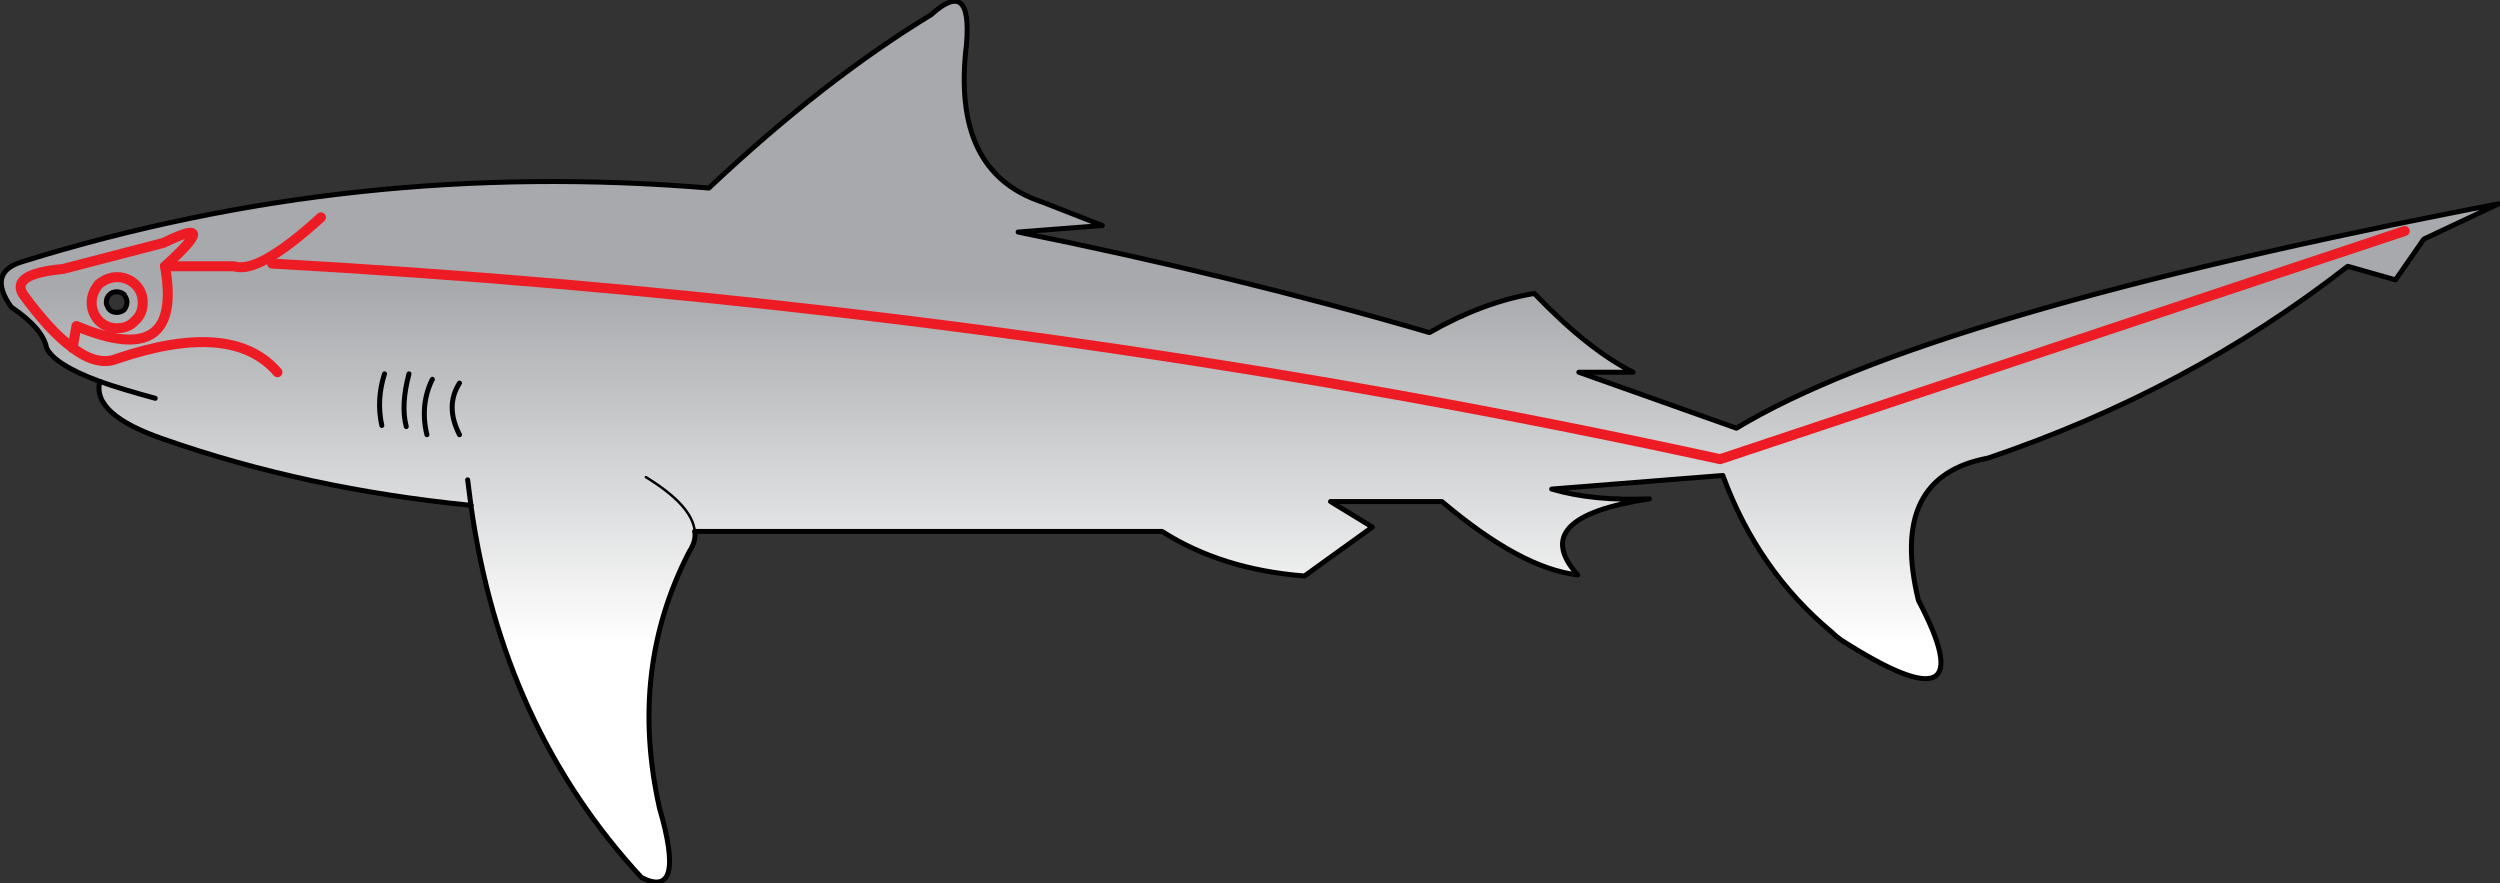 <?xml version="1.0" encoding="UTF-8" standalone="no"?>
<!-- Generator: Adobe Illustrator 13.0.0, SVG Export Plug-In . SVG Version: 6.00 Build 14948)  -->
<svg
   xmlns:dc="http://purl.org/dc/elements/1.1/"
   xmlns:cc="http://web.resource.org/cc/"
   xmlns:rdf="http://www.w3.org/1999/02/22-rdf-syntax-ns#"
   xmlns:svg="http://www.w3.org/2000/svg"
   xmlns="http://www.w3.org/2000/svg"
   xmlns:sodipodi="http://sodipodi.sourceforge.net/DTD/sodipodi-0.dtd"
   xmlns:inkscape="http://www.inkscape.org/namespaces/inkscape"
   version="1.1"
   id="Layer_1"
   x="0px"
   y="0px"
   width="1001.638px"
   height="353.903px"
   viewBox="0 0 1001.638 353.903"
   enable-background="new 0 0 1001.638 353.903"
   xml:space="preserve"
   sodipodi:version="0.32"
   inkscape:version="0.45.1"
   sodipodi:docname="lateral line.svg"
   inkscape:output_extension="org.inkscape.output.svg.inkscape"
   sodipodi:docbase="C:\Documents and Settings\Christopher\Desktop"><rect x="0" y="0" width="1001.638" height="353.903" fill="#333333" stroke="none"/><defs
   id="defs61" /><sodipodi:namedview
   inkscape:window-height="573"
   inkscape:window-width="744"
   inkscape:pageshadow="2"
   inkscape:pageopacity="0.0"
   guidetolerance="10.0"
   gridtolerance="10.0"
   objecttolerance="10.0"
   borderopacity="1.0"
   bordercolor="#666666"
   pagecolor="#ffffff"
   id="base"
   inkscape:zoom="1.3158446"
   inkscape:cx="202.78436"
   inkscape:cy="207.35023"
   inkscape:window-x="44"
   inkscape:window-y="58"
   inkscape:current-layer="g3" />
<g
   id="g3">
	
		<linearGradient
   id="SVGID_1_"
   gradientUnits="userSpaceOnUse"
   x1="-5528.117"
   y1="70.032"
   x2="-1961.299"
   y2="70.032"
   gradientTransform="matrix(0 0.04 -0.281 0 520.463 336.462)">
		<stop
   offset="0"
   style="stop-color:#A7A9AC"
   id="stop6" />
		<stop
   offset="1"
   style="stop-color:#FFFFFF"
   id="stop8" />
	</linearGradient>
	<path
   fill="url(#SVGID_1_)"
   d="M940.616,106.685l19.158,5.442l11.32-16.327l30.043-14.151   c-153.044,29.39-254.71,59.214-305.436,89.91l-63.133-22.423h21.77c-11.756-5.878-25.036-16.328-39.621-31.566   c-14.15,2.394-27.866,7.62-42.017,15.674c-52.901-15.457-107.762-28.736-164.799-40.275l33.744-2.612l-23.947-9.362   c-24.601-8.054-34.614-29.172-30.479-63.133c1.523-18.069-3.047-21.988-14.15-11.974c-28.301,17.198-58.126,40.275-89.04,69.447   c-94.7-7.836-186.571,1.96-275.393,29.607c-9.143,2.831-10.667,8.926-4.136,18.07c8.055,5.442,13.062,10.885,14.15,16.328   c1.959,4.354,8.926,8.925,21.335,13.497c6.095,2.177,13.497,4.354,22.205,6.749c-8.708-2.395-16.11-4.572-22.205-6.749   c-2.177,8.926,6.531,16.545,25.471,23.076c38.533,13.498,79.461,22.206,123.219,26.56c-0.435-3.483-0.871-6.967-1.306-10.232   c0.436,3.266,0.872,6.749,1.306,10.232c8.273,58.996,30.914,108.633,68.358,149.125c11.974,6.095,14.369-3.266,7.185-27.866   c-8.273-37.009-4.354-71.188,11.973-102.754c1.741-2.613,2.612-5.443,2.177-8.056c-0.654-6.967-7.185-14.15-19.593-21.77   c12.409,7.62,18.939,14.803,19.593,21.77h187.223c15.674,10.015,34.614,16.11,57.037,17.852l27.213-19.593l-16.763-10.232h44.629   c21.117,17.852,39.187,27.648,54.425,29.39c-13.716-15.239-4.354-25.471,28.736-30.478c-15.021,0.653-28.083-0.653-39.186-3.918   l68.576-5.443c9.362,25.471,23.947,46.37,43.54,62.698c1.088,1.088,2.395,2.177,3.919,3.266   c39.186,25.036,49.635,19.593,30.913-15.892c-8.054-33.091,1.089-52.031,27.867-57.038   C849.836,165.464,897.948,139.993,940.616,106.685z M689.171,183.969l274.304-91.435L689.171,183.969   c-188.528-41.146-382.066-67.271-580.173-78.373C307.105,116.698,500.643,142.822,689.171,183.969z M163.858,149.789   c-2.177,8.272-2.612,15.239-1.089,21.118C161.246,165.028,161.681,158.062,163.858,149.789z M154.062,149.789   c-2.177,6.749-2.612,13.715-1.088,20.682C151.449,163.504,151.885,156.538,154.062,149.789z M173.22,151.966   c-3.266,6.531-4.137,14.15-2.177,22.206C169.083,166.117,169.954,158.497,173.22,151.966z M184.104,153.49   c-3.918,6.095-3.918,13.063,0,20.682C180.186,166.553,180.186,159.585,184.104,153.49z M30.625,130.632l-1.524,8.708   c6.531,5.007,12.626,6.531,17.851,4.354c30.914-10.45,52.248-8.491,64.222,5.442c-11.974-13.934-33.308-15.893-64.222-5.442   c-5.225,2.177-11.32,0.653-17.851-4.354c-6.096-4.354-12.627-11.539-19.811-21.335c-3.484-5.442,1.742-8.926,15.892-10.231   l40.275-10.45c15.674-7.62,15.892-4.572,0.653,9.362h27.648c6.531,2.177,18.069-4.354,34.832-19.593   c-16.763,15.239-28.301,21.771-34.832,19.593H66.111C71.117,134.768,59.144,142.605,30.625,130.632z"
   id="path10" />
	
		<linearGradient
   id="SVGID_2_"
   gradientUnits="userSpaceOnUse"
   x1="-5528.119"
   y1="1702.851"
   x2="-1961.293"
   y2="1702.851"
   gradientTransform="matrix(0 0.04 -0.281 0 520.463 336.462)">
		<stop
   offset="0"
   style="stop-color:#A7A9AC"
   id="stop13" />
		<stop
   offset="1"
   style="stop-color:#FFFFFF"
   id="stop15" />
	</linearGradient>
	<path
   fill="url(#SVGID_2_)"
   d="M29.102,139.34l1.524-8.708c28.519,11.974,40.492,4.136,35.485-23.947   c15.239-13.934,15.021-16.981-0.653-9.362l-40.275,10.45c-14.15,1.306-19.376,4.789-15.892,10.231   C16.475,127.801,23.006,134.986,29.102,139.34z M36.721,121.27c0-2.83,1.089-5.225,2.83-7.402c2.177-1.741,4.572-2.83,7.402-2.83   c2.83,0,5.225,1.088,7.184,2.83c2.177,2.177,3.048,4.572,3.048,7.402c0,2.831-0.871,5.225-3.048,7.185   c-1.96,2.177-4.354,3.048-7.184,3.048c-2.83,0-5.225-0.871-7.402-3.048C37.81,126.495,36.721,124.101,36.721,121.27z"
   id="path17" />
	
		<linearGradient
   id="SVGID_3_"
   gradientUnits="userSpaceOnUse"
   x1="-5528.119"
   y1="1688.092"
   x2="-1961.273"
   y2="1688.092"
   gradientTransform="matrix(0 0.04 -0.281 0 520.463 336.462)">
		<stop
   offset="0"
   style="stop-color:#A7A9AC"
   id="stop20" />
		<stop
   offset="1"
   style="stop-color:#FFFFFF"
   id="stop22" />
	</linearGradient>
	<path
   fill="url(#SVGID_3_)"
   d="M39.551,113.868c-1.741,2.177-2.83,4.572-2.83,7.402c0,2.831,1.089,5.225,2.83,7.185   c2.177,2.177,4.572,3.048,7.402,3.048c2.83,0,5.225-0.871,7.184-3.048c2.177-1.96,3.048-4.354,3.048-7.185   c0-2.83-0.871-5.225-3.048-7.402c-1.96-1.741-4.354-2.83-7.184-2.83C44.123,111.039,41.728,112.127,39.551,113.868z    M43.252,123.012c-0.436-0.654-0.653-1.088-0.653-1.96c0-1.306,0.435-2.177,1.306-3.048c0.653-0.653,1.524-1.088,2.83-1.088   c1.306,0,2.177,0.436,3.048,1.088c0,0.218,0,0.218,0,0.218c0.653,0.871,1.089,1.741,1.089,2.83c0,1.088-0.436,2.177-1.089,3.048   c-0.871,0.653-1.742,1.089-3.048,1.089c-1.306,0-2.177-0.436-2.83-1.089C43.469,123.665,43.252,123.447,43.252,123.012z"
   id="path24" />
	<path
   fill="none"
   stroke="#000000"
   stroke-linecap="round"
   stroke-linejoin="round"
   d="M278.369,212.922h187.223   c15.674,10.015,34.614,16.11,57.037,17.852l27.213-19.593l-16.763-10.232h44.629c21.117,17.852,39.187,27.648,54.425,29.39   c-13.716-15.239-4.354-25.471,28.736-30.478c-15.021,0.653-28.083-0.653-39.186-3.918l68.576-5.443   c9.362,25.471,23.947,46.37,43.54,62.698c1.088,1.088,2.395,2.177,3.919,3.266c39.186,25.036,49.635,19.593,30.913-15.892   c-8.054-33.091,1.089-52.031,27.867-57.038c53.337-18.069,101.449-43.54,144.118-76.848l19.158,5.442l11.32-16.327l30.043-14.151   c-153.044,29.39-254.71,59.214-305.436,89.91l-63.133-22.423h21.77c-11.756-5.878-25.036-16.328-39.621-31.566   c-14.15,2.394-27.866,7.62-42.017,15.674c-52.901-15.457-107.762-28.736-164.799-40.275l33.744-2.612l-23.947-9.362   c-24.601-8.054-34.614-29.172-30.479-63.133c1.523-18.069-3.047-21.988-14.15-11.974c-28.301,17.198-58.126,40.275-89.04,69.447   c-94.7-7.836-186.571,1.96-275.393,29.607c-9.143,2.831-10.667,8.926-4.136,18.07c8.055,5.442,13.062,10.885,14.15,16.328   c1.959,4.354,8.926,8.925,21.335,13.497"
   id="path26"
   style="stroke-width:2;stroke-miterlimit:4;stroke-dasharray:none" />
	<path
   fill="none"
   stroke="#000000"
   stroke-linecap="round"
   stroke-linejoin="round"
   d="M258.776,191.152   c12.409,7.62,18.939,14.803,19.593,21.77"
   id="path28" />
	<path
   fill="none"
   stroke="#000000"
   stroke-linecap="round"
   stroke-linejoin="round"
   d="M162.77,170.907   c-1.524-5.878-1.088-12.845,1.089-21.118"
   id="path30"
   style="stroke-width:2;stroke-miterlimit:4;stroke-dasharray:none" />
	<path
   fill="none"
   stroke="#000000"
   stroke-linecap="round"
   stroke-linejoin="round"
   d="M152.973,170.471   c-1.524-6.967-1.089-13.933,1.088-20.682"
   id="path32"
   style="stroke-width:2;stroke-miterlimit:4;stroke-dasharray:none" />
	<path
   fill="none"
   stroke="#000000"
   stroke-linecap="round"
   stroke-linejoin="round"
   d="M171.043,174.172   c-1.96-8.055-1.089-15.675,2.177-22.206"
   id="path34"
   style="stroke-width:2;stroke-miterlimit:4;stroke-dasharray:none" />
	<path
   fill="none"
   stroke="#000000"
   stroke-linecap="round"
   stroke-linejoin="round"
   d="M184.104,174.172   c-3.918-7.619-3.918-14.586,0-20.682"
   id="path36"
   style="stroke-width:2;stroke-miterlimit:4;stroke-dasharray:none" />
	<path
   fill="none"
   stroke="#000000"
   stroke-linecap="round"
   stroke-linejoin="round"
   d="M188.676,202.473   c8.273,58.996,30.914,108.633,68.358,149.125c11.974,6.095,14.369-3.266,7.185-27.866c-8.273-37.009-4.354-71.188,11.973-102.754   c1.741-2.613,2.612-5.443,2.177-8.056"
   id="path38"
   style="stroke-width:2;stroke-miterlimit:4;stroke-dasharray:none" />
	<path
   fill="none"
   stroke="#000000"
   stroke-linecap="round"
   stroke-linejoin="round"
   d="M39.987,152.837   c-2.177,8.926,6.531,16.545,25.471,23.076c38.533,13.498,79.461,22.206,123.219,26.56"
   id="path40"
   style="stroke-width:2;stroke-miterlimit:4;stroke-dasharray:none" />
	<path
   fill="none"
   stroke="#000000"
   stroke-linecap="round"
   stroke-linejoin="round"
   d="M43.252,123.012   c0,0.435,0.218,0.653,0.653,1.088c0.653,0.653,1.524,1.089,2.83,1.089c1.306,0,2.177-0.436,3.048-1.089   c0.653-0.872,1.089-1.96,1.089-3.048c0-1.089-0.436-1.959-1.089-2.83c0,0,0,0,0-0.218c-0.871-0.653-1.742-1.088-3.048-1.088   c-1.306,0-2.177,0.436-2.83,1.088c-0.871,0.871-1.306,1.742-1.306,3.048C42.599,121.924,42.816,122.358,43.252,123.012"
   id="path42"
   style="stroke-width:2;stroke-miterlimit:4;stroke-dasharray:none" />
	<path
   fill="none"
   stroke="#000000"
   stroke-linecap="round"
   stroke-linejoin="round"
   d="M62.192,159.585   c-8.708-2.395-16.11-4.572-22.205-6.749"
   id="path44"
   style="stroke-width:2;stroke-miterlimit:4;stroke-dasharray:none" />
	<path
   fill="none"
   stroke="#000000"
   stroke-linecap="round"
   stroke-linejoin="round"
   d="M188.676,202.473   c-0.435-3.483-0.871-6.967-1.306-10.232"
   id="path46"
   style="stroke-width:2;stroke-miterlimit:4;stroke-dasharray:none" />
	<path
   fill="none"
   stroke="#ED1C24"
   stroke-width="2"
   stroke-linecap="round"
   stroke-linejoin="round"
   d="M66.111,106.685   c15.239-13.934,15.021-16.981-0.653-9.362l-40.275,10.45c-14.15,1.306-19.376,4.789-15.892,10.231   c7.184,9.797,13.715,16.981,19.811,21.335"
   id="path48"
   style="stroke-width:4;stroke-miterlimit:4;stroke-dasharray:none" />
	<path
   fill="none"
   stroke="#ED1C24"
   stroke-width="2"
   stroke-linecap="round"
   stroke-linejoin="round"
   d="M29.102,139.34   l1.524-8.708c28.519,11.974,40.492,4.136,35.485-23.947"
   id="path50"
   style="stroke-width:4;stroke-miterlimit:4;stroke-dasharray:none" />
	<path
   fill="none"
   stroke="#ED1C24"
   stroke-width="2"
   stroke-linecap="round"
   stroke-linejoin="round"
   d="M36.721,121.27   c0,2.831,1.089,5.225,2.83,7.185c2.177,2.177,4.572,3.048,7.402,3.048c2.83,0,5.225-0.871,7.184-3.048   c2.177-1.96,3.048-4.354,3.048-7.185c0-2.83-0.871-5.225-3.048-7.402c-1.96-1.741-4.354-2.83-7.184-2.83   c-2.83,0-5.225,1.088-7.402,2.83C37.81,116.045,36.721,118.44,36.721,121.27"
   id="path52"
   style="stroke-width:4;stroke-miterlimit:4;stroke-dasharray:none" />
	<path
   fill="none"
   stroke="#ED1C24"
   stroke-width="2"
   stroke-linecap="round"
   stroke-linejoin="round"
   d="M 963.475,92.534 L 689.171,183.969 C 646.421,174.639 603.413,166.081 560.152,158.295 C 412.635,131.747 262.182,114.181 108.998,105.596"
   id="path54"
   sodipodi:nodetypes="ccsc"
   style="stroke-width:4;stroke-miterlimit:4;stroke-dasharray:none" />
	<path
   fill="none"
   stroke="#ED1C24"
   stroke-width="2"
   stroke-linecap="round"
   stroke-linejoin="round"
   d="M29.102,139.34   c6.531,5.007,12.626,6.531,17.851,4.354c30.914-10.45,52.248-8.491,64.222,5.442"
   id="path56"
   style="stroke-width:4;stroke-miterlimit:4;stroke-dasharray:none" />
	<path
   fill="none"
   stroke="#ED1C24"
   stroke-width="2"
   stroke-linecap="round"
   stroke-linejoin="round"
   d="M128.591,87.091   c-16.763,15.239-28.301,21.771-34.832,19.593H66.111"
   id="path58"
   style="stroke-width:4;stroke-miterlimit:4;stroke-dasharray:none" />
</g>
</svg>